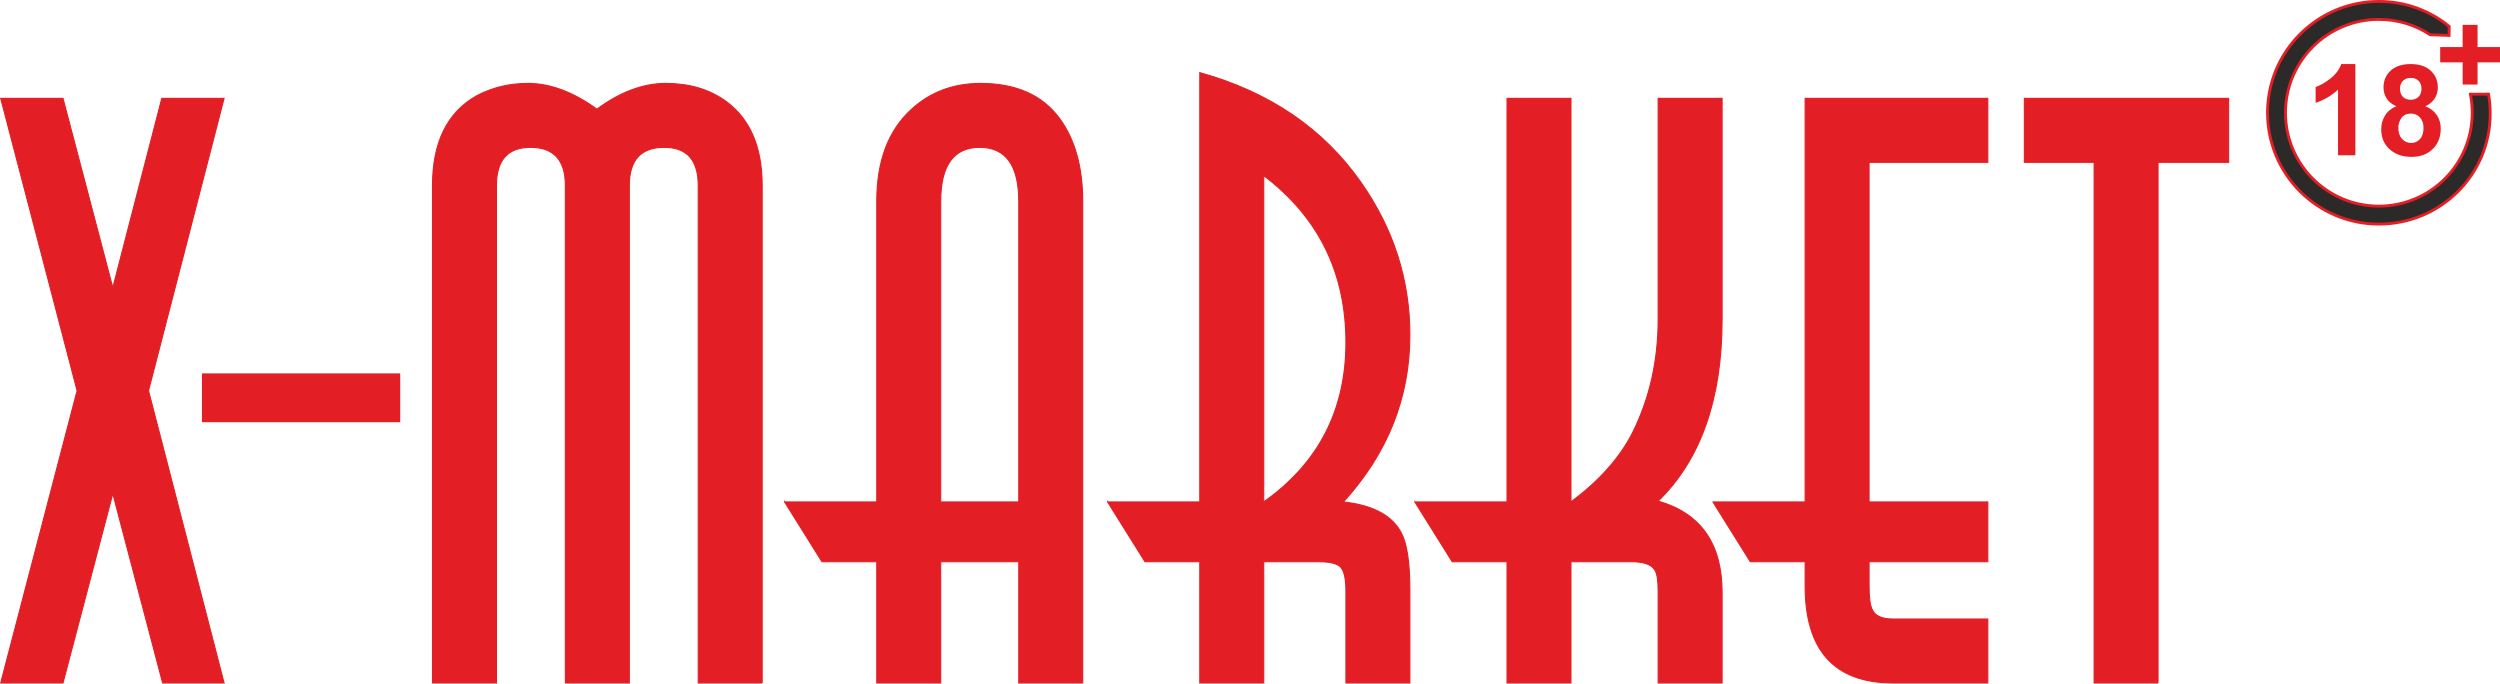 <?xml version="1.0" encoding="UTF-8"?>
<!DOCTYPE svg PUBLIC "-//W3C//DTD SVG 1.1//EN" "http://www.w3.org/Graphics/SVG/1.1/DTD/svg11.dtd">
<svg xmlns="http://www.w3.org/2000/svg" xml:space="preserve" width="173.502mm" height="47.436mm" version="1.1" style="shape-rendering:geometricPrecision; text-rendering:geometricPrecision; image-rendering:optimizeQuality; fill-rule:evenodd; clip-rule:evenodd"
viewBox="0 0 15448.91 4223.77"
 xmlns:xlink="http://www.w3.org/1999/xlink">
 <defs>
  <style type="text/css">
   <![CDATA[
    .str0 {stroke:#E31E24;stroke-width:17.81;stroke-miterlimit:22.926}
    .str1 {stroke:#E31E24;stroke-width:6.78;stroke-miterlimit:22.926}
    .fil0 {fill:#2B2A29}
    .fil2 {fill:#E31E24}
    .fil1 {fill:#E31E24;fill-rule:nonzero}
   ]]>
  </style>
 </defs>
   <g id="_2282158431904">
   <path class="fil0 str0" d="M15265.83 582.18c7.48,37.07 11.41,75.43 11.41,114.69 0,318.64 -258.32,576.96 -576.96,576.96 -318.64,0 -576.96,-258.32 -576.96,-576.96 0,-318.64 258.32,-576.96 576.96,-576.96 117.19,0 226.22,34.95 317.24,94.96l116.62 4.01 0.81 -55.62c-118.28,-96.84 -269.44,-154.54 -434.67,-154.36 -379.58,0.4 -687.97,308.01 -687.97,687.97 0,379.96 308.01,687.97 687.97,687.97 379.96,0 691.03,-304.66 687.97,-687.97 -0.31,-39.29 -3.8,-77.77 -10.22,-115.17l-112.19 0.47z"/>
   <polygon class="fil1" points="15218.05,522.43 15218.05,385.24 15079.37,385.24 15079.37,290.84 15218.05,290.84 15218.05,153.64 15310.24,153.64 15310.24,290.84 15448.91,290.84 15448.91,385.24 15310.24,385.24 15310.24,522.43 "/>
   <path class="fil1" d="M14555.23 959.29l-107.19 0 0 -405.56c-39.12,36.77 -85.28,64.03 -138.5,81.62l0 -97.79c28.04,-9.13 58.43,-26.47 91.15,-52.16 32.87,-25.56 55.29,-55.42 67.56,-89.46l86.98 0 0 563.35zm253.12 -302.94c-27.65,-11.73 -47.86,-27.77 -60.38,-48.38 -12.64,-20.47 -18.91,-43.03 -18.91,-67.41 0,-41.87 14.61,-76.42 43.69,-103.67 29.08,-27.26 70.55,-40.95 124.14,-40.95 53.2,0 94.41,13.69 123.75,40.95 29.34,27.26 44.08,61.8 44.08,103.67 0,25.95 -6.78,49.03 -20.35,69.37 -13.44,20.21 -32.47,35.73 -56.99,46.42 31.16,12.53 54.77,30.78 71.06,54.78 16.18,24.12 24.26,51.77 24.26,83.19 0,51.9 -16.44,94.02 -49.43,126.49 -32.86,32.47 -76.68,48.64 -131.44,48.64 -50.86,0 -93.11,-13.43 -127.02,-40.3 -39.91,-31.56 -59.85,-75.11 -59.85,-130.27 0,-30.38 7.56,-58.3 22.56,-83.72 14.99,-25.43 38.59,-44.99 70.81,-58.82zm22.43 -107.97c0,21.39 6,38.22 18,50.21 12.13,11.99 28.16,18 48.12,18 20.35,0 36.52,-6.13 48.64,-18.26 12.13,-12.13 18.25,-28.95 18.25,-50.34 0,-20.21 -6,-36.38 -18,-48.51 -12.13,-12.13 -28.04,-18.25 -47.73,-18.25 -20.6,0 -36.91,6.13 -49.04,18.39 -12.13,12.25 -18.25,28.56 -18.25,48.77zm-10.17 240.21c0,29.86 7.56,53.08 22.69,69.76 15.12,16.7 33.91,25.04 56.46,25.04 22.17,0 40.42,-8.08 54.9,-24.13 14.47,-16.04 21.65,-39.25 21.65,-69.5 0,-26.47 -7.3,-47.73 -22.04,-63.77 -14.74,-16.04 -33.38,-24.12 -55.94,-24.12 -26.21,0 -45.64,9.13 -58.54,27.38 -12.79,18.26 -19.17,37.95 -19.17,59.34z"/>
   <g>
    <path class="fil1 str1" d="M917.79 2414.12l466.96 1806.25 -379.73 0 -307.88 -1169.96 -307.89 1169.96 -384.86 0 472.09 -1806.25 -472.09 -1806.26 384.86 0 307.89 1169.96 302.75 -1169.96 384.86 0 -466.96 1806.26zm3792.11 1806.25l-395.12 0 0 -3073.72c0,-157.36 -70.13,-236.05 -210.39,-236.05 -143.68,0 -215.52,78.69 -215.52,236.05l0 3073.72 -395.12 0 0 -3073.72c0,-157.36 -71.84,-236.05 -215.52,-236.05 -140.26,0 -210.39,78.69 -210.39,236.05l0 3073.72 -395.12 0 0 -3073.72c0,-266.83 90.65,-451.57 271.97,-554.2 95.78,-51.31 201.83,-76.97 318.15,-76.97 136.84,0 278.81,53.02 425.9,159.07 143.69,-106.05 285.65,-159.07 425.91,-159.07 147.1,0 271.96,37.63 374.59,112.89 147.11,109.47 220.65,282.23 220.65,518.28l0 3073.72zm138.55 -1118.65l569.59 0 0 -1857.58c0,-249.73 71.84,-439.59 215.52,-569.58 116.32,-106.05 258.28,-159.07 425.9,-159.07 218.94,0 381.44,71.84 487.49,215.52 95.79,130 143.68,301.04 143.68,513.14l0 2976.23 -395.11 0 0 -749.19 -482.36 0 0 749.19 -395.11 0 0 -749.19 -338.68 0 -230.91 -369.46zm964.7 0l482.36 0 0 -1857.58c0,-222.35 -80.4,-333.54 -241.18,-333.54 -160.78,0 -241.18,111.19 -241.18,333.54l0 1857.58zm1031.41 0l569.59 0 0 -2652.94c431.03,119.73 762.86,345.52 995.49,677.35 201.83,287.36 302.75,602.08 302.75,944.18 0,386.57 -136.84,730.37 -410.52,1031.41 184.73,20.52 304.47,85.52 359.2,194.99 34.21,65 51.31,183.03 51.31,354.07l0 569.59 -395.12 0 0 -569.59c0,-68.42 -9.4,-115.45 -28.22,-141.11 -18.81,-25.65 -65.86,-38.48 -141.11,-38.48l-338.68 0 0 749.19 -395.11 0 0 -749.19 -338.68 0 -230.91 -369.46zm964.7 -2016.65l0 2016.65c338.68,-239.47 508.01,-567.88 508.01,-985.24 0,-431.03 -169.33,-774.84 -508.01,-1031.41zm933.92 2016.65l569.59 0 0 -2493.87 395.11 0 0 2493.87c174.47,-130 301.04,-271.97 379.73,-425.9 106.05,-212.11 159.07,-446.44 159.07,-703.01l0 -1364.96 395.12 0 0 1364.96c0,492.61 -131.71,867.21 -395.12,1123.79 263.41,75.26 395.12,263.41 395.12,564.45l0 559.32 -395.12 0 0 -569.59c0,-64.99 -6.84,-107.76 -20.52,-128.28 -20.52,-34.21 -68.42,-51.31 -143.68,-51.31l-374.6 0 0 749.19 -395.11 0 0 -749.19 -338.68 0 -230.91 -369.46zm1842.17 0l569.59 0 0 -2493.87 1128.91 0 0 395.12 -733.79 0 0 2098.75 733.79 0 0 369.46 -733.79 0 0 148.82c0,75.26 6.85,124.86 20.52,148.81 17.1,37.63 59.87,56.44 128.29,56.44l584.98 0 0 395.12 -584.98 0c-362.62,0 -543.93,-200.12 -543.93,-600.37l0 -148.82 -338.68 0 -230.91 -369.46zm2750.44 1118.65l-395.12 0 0 -3217.4 -431.04 0 0 -395.12 1262.33 0 0 395.12 -436.17 0 0 3217.4z"/>
    <rect class="fil2" x="1248.02" y="2307.41" width="1225.07" height="301.56"/>
   </g>
  </g>
</svg>
